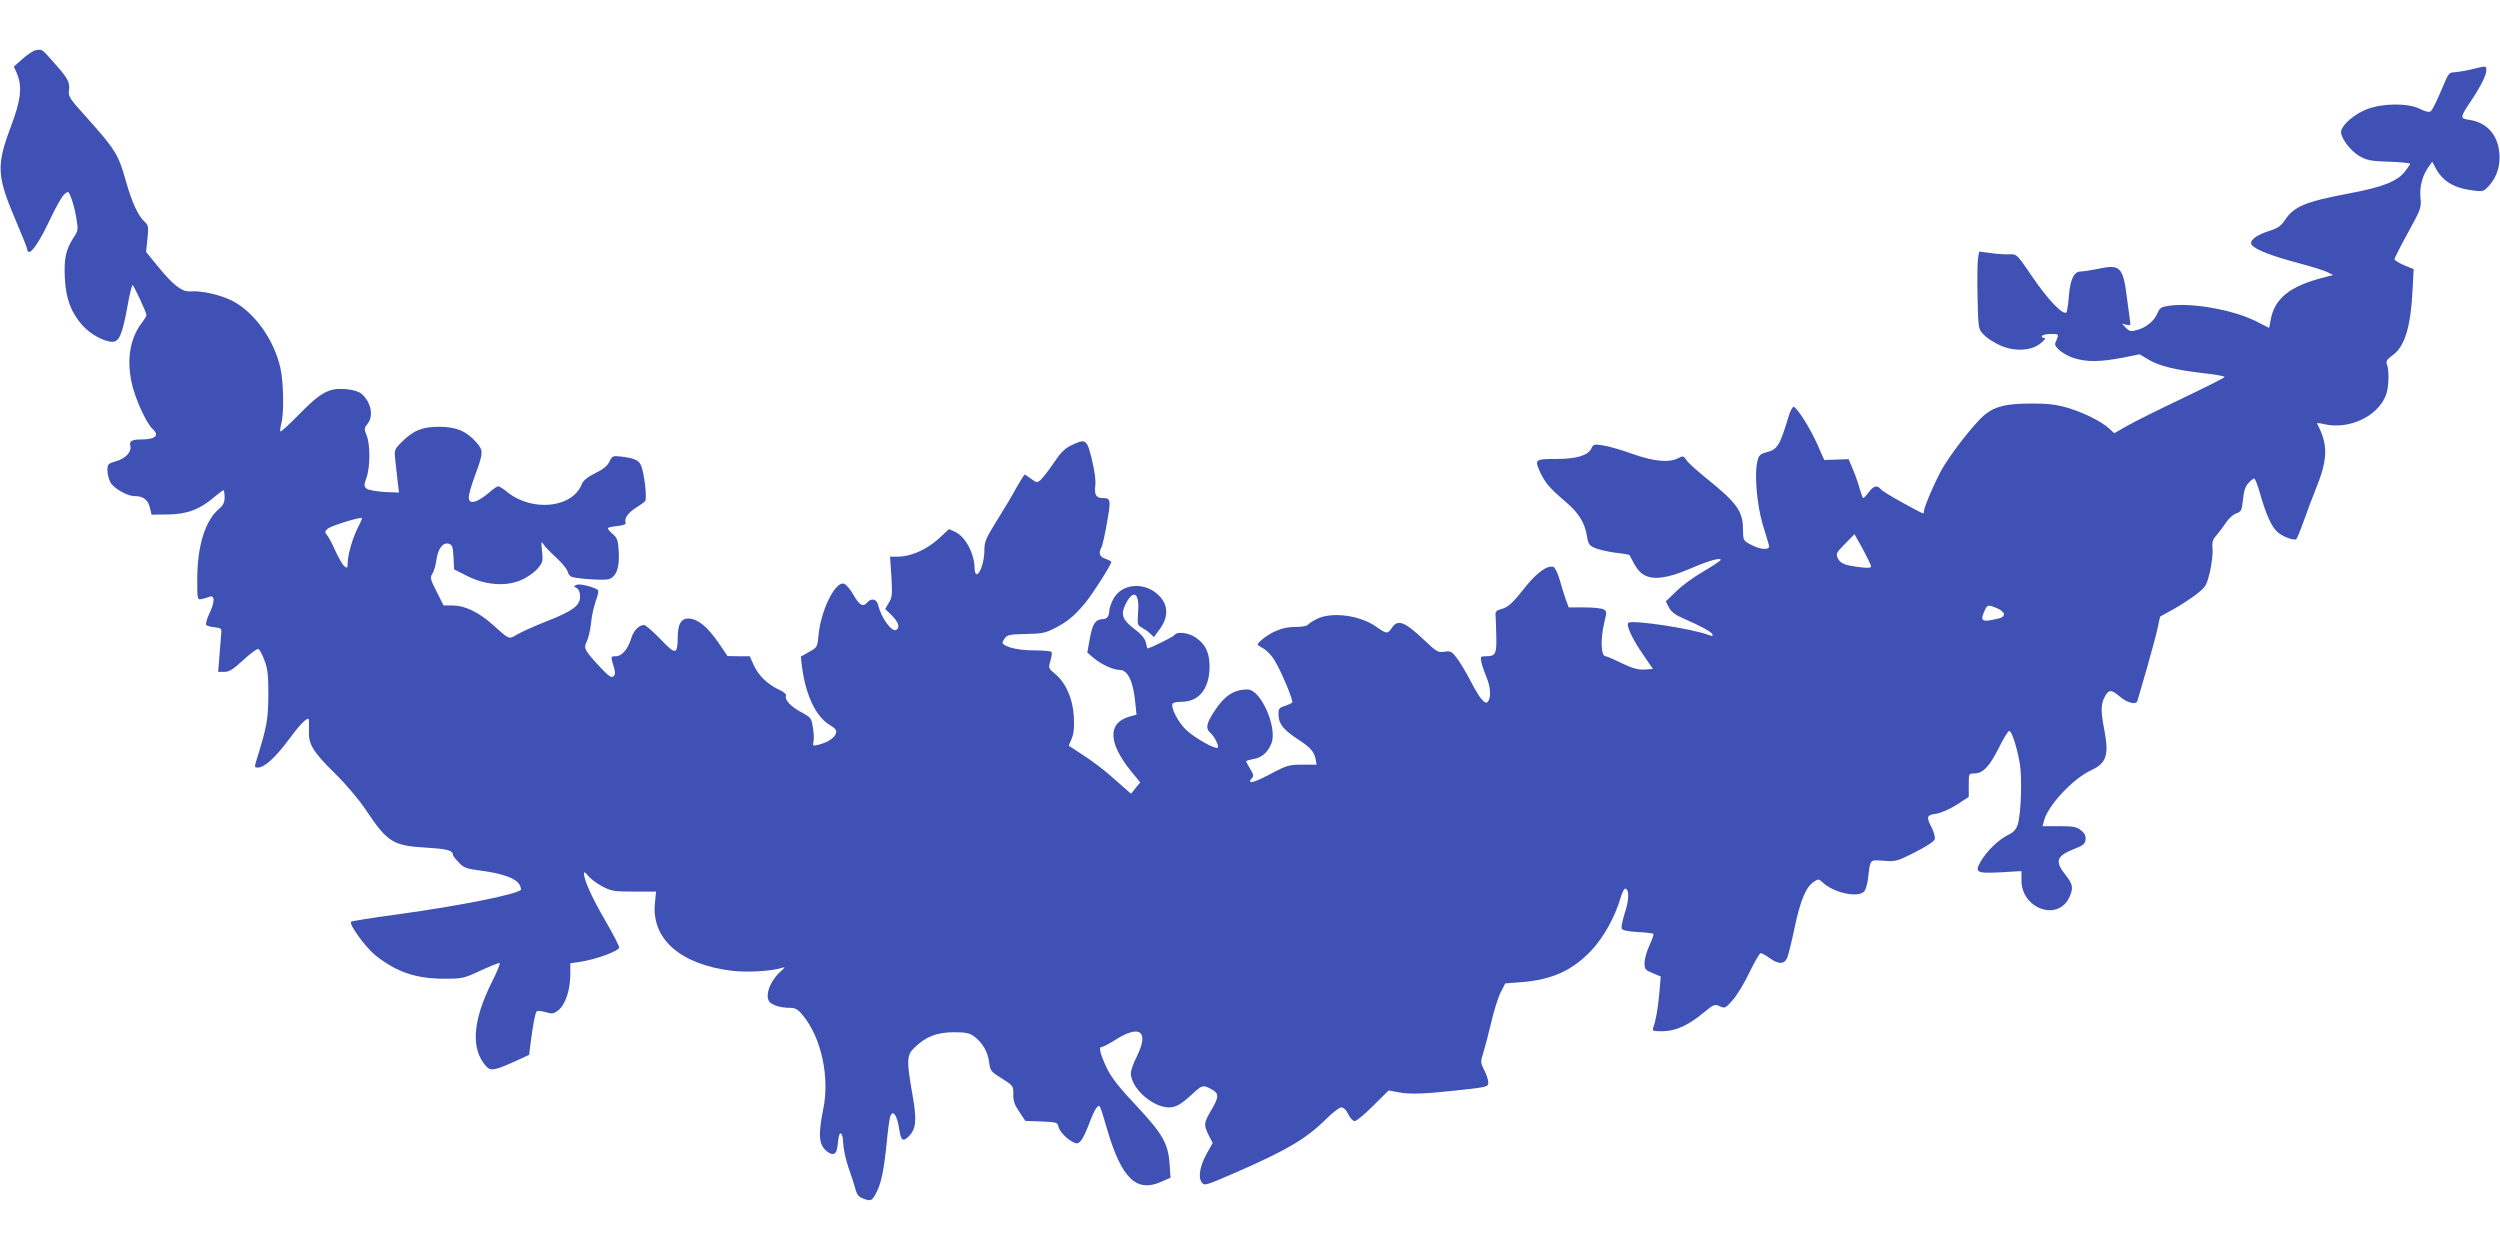 <?xml version="1.0" standalone="no"?>
<!DOCTYPE svg PUBLIC "-//W3C//DTD SVG 20010904//EN"
 "http://www.w3.org/TR/2001/REC-SVG-20010904/DTD/svg10.dtd">
<svg version="1.0" xmlns="http://www.w3.org/2000/svg"
 width="1280pt" height="640pt" viewBox="0 0 1280 640"
 preserveAspectRatio="xMidYMid meet">
<g transform="translate(0,640) scale(0.1,-0.1)"
fill="#3f51b5" stroke="none">
<path d="M183 6143 c-12 -2 -42 -22 -67 -44 l-45 -40 16 -36 c28 -67 20 -136
-32 -273 -75 -201 -72 -251 30 -489 30 -70 55 -133 55 -140 0 -6 4 -11 9 -11
18 0 59 64 109 170 27 58 59 114 70 124 22 19 22 19 36 -16 8 -19 20 -64 26
-100 11 -63 11 -68 -13 -104 -40 -62 -50 -108 -45 -208 5 -105 32 -177 92
-244 39 -43 110 -82 151 -82 35 0 50 35 76 173 11 65 24 117 28 117 6 -1 71
-140 71 -153 0 -5 -11 -23 -24 -40 -60 -79 -78 -186 -52 -306 16 -78 75 -208
107 -237 37 -33 16 -54 -58 -54 -46 0 -62 -8 -56 -31 9 -31 -22 -65 -71 -80
-43 -12 -46 -16 -46 -47 0 -18 7 -46 15 -61 15 -30 86 -71 123 -71 45 0 69
-18 79 -57 l9 -38 85 1 c96 1 163 26 236 89 23 19 44 35 47 35 3 0 6 -16 6
-36 0 -26 -7 -41 -28 -59 -71 -59 -112 -190 -112 -359 0 -107 0 -108 23 -103
12 2 29 8 38 11 29 12 30 -23 3 -81 -15 -30 -22 -58 -18 -63 5 -5 25 -10 44
-12 31 -3 35 -6 33 -28 -1 -14 -5 -64 -9 -112 l-7 -88 32 0 c25 0 45 13 97 61
36 33 70 59 77 56 6 -2 20 -28 31 -58 17 -44 20 -77 20 -179 -1 -124 -8 -162
-58 -323 -14 -44 -14 -47 3 -47 34 0 86 46 153 135 60 81 92 115 107 115 3 0
4 -24 3 -54 -5 -74 17 -112 133 -226 56 -55 122 -133 157 -185 112 -168 139
-185 311 -195 111 -7 136 -14 137 -40 0 -3 13 -19 29 -36 26 -28 39 -32 123
-43 106 -15 171 -39 188 -71 6 -12 10 -24 7 -26 -24 -24 -315 -82 -627 -125
-129 -17 -238 -35 -242 -38 -14 -12 74 -132 125 -173 109 -86 207 -119 354
-119 89 0 99 2 182 41 48 22 93 40 99 40 5 0 -12 -44 -39 -97 -99 -198 -110
-342 -31 -431 24 -27 42 -24 149 24 l72 33 6 48 c13 103 25 167 33 175 4 4 24
2 45 -4 33 -10 41 -9 65 9 35 26 61 101 62 179 l0 62 48 7 c82 12 202 56 202
74 0 9 -32 70 -70 136 -68 116 -110 209 -110 242 0 11 6 8 21 -11 12 -15 44
-39 72 -54 48 -25 61 -27 164 -27 l112 0 -6 -61 c-17 -182 130 -311 391 -344
81 -10 205 -3 261 15 16 5 15 2 -6 -17 -54 -47 -83 -120 -61 -155 11 -18 58
-33 102 -33 32 0 44 -6 70 -38 95 -114 139 -316 105 -481 -23 -115 -23 -166 2
-199 11 -15 30 -28 41 -30 22 -3 28 10 34 72 5 52 24 39 25 -16 1 -29 13 -84
26 -123 14 -38 30 -88 36 -110 8 -32 17 -43 42 -52 39 -15 44 -12 68 35 23 45
37 114 51 251 5 56 13 114 16 127 12 49 37 19 48 -58 9 -59 19 -66 50 -35 37
38 41 83 17 217 -30 171 -29 199 12 237 58 56 113 77 199 78 62 0 82 -4 105
-21 43 -32 70 -78 77 -131 6 -46 9 -50 66 -85 58 -37 59 -38 58 -82 0 -34 7
-54 31 -89 l31 -46 83 -3 c73 -3 82 -5 85 -23 5 -25 39 -63 73 -81 24 -12 28
-11 43 5 9 10 28 49 42 87 14 38 31 75 39 83 17 17 13 26 55 -116 73 -247 149
-320 275 -264 l48 21 -5 73 c-7 102 -36 153 -173 299 -80 84 -125 142 -145
183 -37 77 -47 115 -29 115 8 0 38 16 68 35 128 82 176 45 111 -85 -17 -33
-30 -71 -30 -85 0 -75 111 -175 195 -175 35 0 61 15 117 66 52 49 57 50 97 29
43 -22 44 -39 4 -107 -41 -69 -41 -77 -13 -133 l19 -37 -29 -52 c-36 -63 -47
-124 -27 -150 13 -18 20 -16 158 44 275 119 376 179 476 278 34 34 70 62 80
62 12 0 26 -13 36 -35 9 -19 24 -35 33 -35 9 0 52 35 95 79 l79 78 42 -8 c66
-13 129 -11 306 8 157 17 162 18 162 41 0 12 -9 41 -21 63 -19 38 -19 43 -5
87 8 26 27 97 41 157 14 61 36 130 49 155 l23 45 79 6 c160 12 265 60 363 164
62 67 118 167 147 264 8 28 19 51 24 51 22 0 22 -55 0 -121 -12 -38 -20 -75
-17 -83 4 -9 28 -15 81 -18 41 -2 77 -6 81 -9 3 -3 -6 -30 -20 -60 -14 -30
-25 -70 -25 -89 0 -32 4 -37 41 -52 l42 -18 -7 -82 c-7 -81 -19 -148 -32 -181
-5 -15 1 -17 47 -17 67 0 133 30 210 94 53 44 58 46 84 34 26 -12 30 -10 66
31 21 23 60 87 86 142 26 54 52 99 58 99 6 0 26 -11 45 -25 46 -34 77 -33 91
3 6 15 24 87 39 160 30 138 57 201 98 228 22 15 25 14 45 -5 56 -52 178 -79
211 -46 8 8 18 41 21 72 11 95 7 91 80 86 61 -5 68 -3 159 43 54 27 99 56 102
67 3 10 -4 36 -15 58 -30 57 -27 66 23 73 26 4 70 24 105 46 l61 40 0 60 c0
60 0 60 29 60 43 0 76 34 124 129 23 47 47 86 53 88 13 4 39 -74 55 -164 13
-73 7 -258 -10 -314 -8 -25 -21 -40 -46 -52 -49 -23 -112 -83 -142 -135 -35
-59 -25 -65 105 -58 l102 6 0 -48 c0 -144 185 -211 244 -88 23 49 20 68 -19
117 -56 71 -47 96 49 134 41 16 52 25 54 46 2 19 -4 33 -24 48 -22 18 -40 21
-111 21 l-85 0 7 27 c19 78 150 218 243 260 77 36 90 77 67 201 -19 97 -19
136 0 172 21 41 35 41 79 3 40 -33 84 -44 90 -20 2 6 24 84 50 172 25 88 50
182 55 208 5 26 10 49 12 51 2 1 34 19 71 39 36 20 88 55 116 76 46 37 50 44
67 114 9 41 16 94 13 117 -3 33 1 48 17 65 11 13 33 41 48 64 15 23 40 47 56
52 26 9 29 15 35 71 4 43 13 69 28 85 12 13 25 23 29 23 5 0 18 -33 29 -72 34
-119 61 -177 93 -204 25 -21 71 -39 93 -36 3 1 21 43 39 94 18 51 50 136 71
188 53 135 52 209 -3 312 -2 3 15 2 39 -4 124 -28 268 38 312 144 17 39 20
129 7 163 -6 15 0 25 29 46 64 46 94 149 103 348 l5 93 -49 20 c-27 12 -49 25
-49 31 0 6 31 67 69 136 66 120 69 129 64 177 -6 57 9 113 40 158 l20 28 15
-28 c36 -71 95 -107 193 -119 54 -7 56 -6 87 29 38 44 56 105 48 169 -10 90
-66 150 -151 163 -51 7 -51 11 5 95 50 74 80 134 80 159 0 24 1 24 -75 5 -33
-8 -73 -14 -88 -15 -24 0 -31 -7 -48 -47 -43 -101 -63 -144 -74 -153 -7 -6
-27 -2 -56 13 -60 30 -189 29 -270 -2 -60 -23 -123 -75 -132 -110 -8 -30 44
-102 95 -131 36 -21 59 -25 151 -28 59 -2 107 -7 107 -10 0 -3 -11 -20 -25
-38 -39 -52 -115 -82 -286 -114 -224 -42 -285 -67 -331 -138 -20 -30 -37 -41
-82 -55 -68 -22 -103 -51 -86 -72 20 -24 99 -55 231 -90 72 -19 142 -41 157
-49 l27 -14 -45 -12 c-178 -45 -256 -109 -275 -222 l-7 -37 -69 35 c-114 57
-324 95 -440 79 -44 -6 -51 -11 -63 -39 -17 -40 -56 -72 -105 -86 -31 -8 -38
-7 -56 11 l-20 22 23 -6 c21 -5 22 -2 17 26 -2 18 -9 68 -15 112 -20 158 -34
173 -146 149 -38 -8 -79 -14 -91 -14 -34 0 -53 -40 -60 -122 -3 -40 -9 -79
-12 -86 -13 -23 -96 63 -177 183 -76 112 -78 114 -113 113 -20 -1 -63 1 -97 6
l-61 8 -6 -39 c-3 -21 -4 -110 -2 -198 4 -160 4 -160 32 -189 15 -16 52 -40
81 -53 74 -35 164 -30 211 10 22 19 27 27 16 27 -9 0 -13 4 -10 10 3 6 24 10
47 10 42 0 41 2 21 -47 -8 -20 46 -62 100 -78 65 -19 130 -18 242 3 l90 18 45
-27 c54 -33 138 -53 283 -70 59 -6 107 -15 107 -19 0 -4 -98 -53 -217 -110
-120 -57 -247 -120 -283 -141 l-65 -37 -25 23 c-40 37 -129 81 -210 106 -58
17 -101 23 -185 23 -150 0 -209 -18 -271 -84 -63 -67 -143 -172 -187 -245 -35
-60 -97 -202 -97 -225 0 -14 7 -17 -112 48 -53 29 -102 59 -108 67 -19 23 -37
18 -62 -15 -12 -16 -24 -30 -28 -30 -3 0 -10 19 -17 43 -6 23 -21 68 -34 99
l-24 57 -63 -2 -62 -2 -34 77 c-34 79 -103 189 -122 195 -6 2 -19 -22 -28 -54
-44 -146 -55 -165 -116 -180 -29 -8 -36 -15 -43 -49 -15 -67 -1 -220 28 -319
15 -49 30 -98 32 -107 8 -26 -41 -24 -92 3 -40 21 -40 22 -41 78 0 95 -31 137
-197 270 -43 35 -85 73 -93 86 -14 21 -17 22 -42 9 -47 -24 -122 -17 -231 21
-54 20 -123 40 -151 44 -48 8 -52 7 -62 -15 -17 -36 -76 -54 -183 -54 -108 0
-110 -2 -76 -75 24 -49 48 -77 128 -145 66 -56 98 -107 109 -179 6 -37 12 -45
41 -57 19 -8 66 -19 104 -24 39 -4 71 -10 72 -12 33 -64 47 -85 72 -100 46
-29 121 -20 235 29 100 43 160 60 160 46 -1 -4 -40 -30 -87 -58 -48 -27 -111
-73 -140 -102 l-54 -52 16 -31 c12 -23 33 -39 73 -56 88 -38 145 -69 150 -82
3 -9 -3 -10 -20 -3 -86 33 -394 79 -411 62 -12 -12 19 -81 78 -166 l48 -70
-42 -3 c-33 -2 -60 5 -117 32 -40 20 -78 36 -83 36 -24 0 -28 84 -7 173 13 53
13 58 -4 67 -10 6 -55 10 -99 10 l-79 0 -16 43 c-8 23 -22 68 -31 100 -9 32
-23 61 -31 64 -29 11 -82 -26 -139 -96 -71 -90 -92 -110 -130 -120 -21 -5 -29
-13 -28 -27 1 -10 3 -59 4 -108 2 -96 -3 -106 -54 -106 -27 0 -28 -2 -22 -32
4 -18 16 -52 26 -76 20 -47 24 -98 9 -122 -14 -23 -42 9 -91 104 -23 44 -55
98 -71 118 -25 33 -32 36 -63 31 -31 -5 -40 0 -97 54 -106 101 -141 115 -172
68 -21 -32 -27 -31 -78 5 -83 60 -231 80 -308 40 -21 -11 -41 -24 -45 -30 -3
-5 -32 -10 -63 -10 -39 0 -73 -8 -107 -24 -45 -21 -94 -62 -84 -69 2 -2 16
-11 32 -20 15 -10 38 -34 51 -55 34 -54 100 -211 92 -219 -4 -4 -21 -12 -39
-18 -29 -9 -32 -14 -31 -48 2 -44 26 -74 99 -122 62 -40 83 -63 91 -101 l5
-29 -73 0 c-65 0 -81 -5 -143 -37 -38 -21 -82 -42 -97 -47 -29 -11 -36 -3 -17
16 9 9 6 20 -10 46 -11 19 -21 37 -21 39 0 3 17 8 38 12 42 6 75 35 92 81 31
81 -55 275 -122 275 -71 0 -120 -32 -174 -117 -37 -57 -42 -84 -18 -104 20
-16 47 -69 39 -77 -10 -11 -114 47 -160 89 -42 39 -83 117 -71 137 3 5 25 9
50 9 87 2 138 69 139 179 0 73 -21 117 -73 151 -35 24 -94 31 -106 12 -5 -9
-127 -69 -139 -69 -1 0 -5 13 -8 30 -5 21 -23 43 -62 72 -60 47 -68 73 -41
127 40 77 71 55 63 -44 -4 -60 -3 -67 17 -77 11 -6 31 -19 43 -30 l21 -20 31
42 c41 57 43 115 4 161 -71 84 -203 77 -246 -14 -9 -19 -17 -42 -17 -50 0 -30
-12 -47 -34 -47 -37 -1 -52 -23 -66 -98 l-13 -73 29 -25 c39 -34 103 -64 136
-64 43 0 71 -59 81 -172 l6 -57 -36 -10 c-113 -32 -110 -135 10 -282 l45 -55
-24 -29 -23 -29 -23 20 c-13 11 -49 44 -82 72 -32 29 -93 75 -136 103 l-78 51
15 36 c11 26 14 59 11 113 -5 92 -41 173 -95 218 -35 29 -36 31 -25 67 6 21 9
41 6 46 -3 4 -40 8 -82 8 -74 0 -132 10 -161 29 -11 7 -11 12 2 31 14 20 25
22 109 24 80 1 100 5 147 29 65 33 99 61 154 126 37 43 137 200 137 214 0 3
-13 10 -30 16 -31 10 -37 29 -20 60 5 10 18 67 28 127 21 115 19 124 -23 124
-33 0 -43 18 -37 65 3 28 -4 78 -18 134 -25 103 -31 107 -107 70 -31 -15 -54
-38 -87 -88 -25 -37 -54 -75 -66 -86 -20 -18 -21 -18 -50 3 -16 12 -31 22 -34
22 -2 0 -21 -30 -42 -67 -20 -38 -66 -114 -101 -170 -56 -90 -63 -107 -63
-152 0 -54 -22 -121 -39 -121 -6 0 -11 12 -11 28 0 75 -45 162 -98 188 l-33
15 -54 -50 c-61 -55 -142 -91 -207 -91 l-41 0 7 -102 c5 -91 4 -107 -13 -134
l-19 -32 34 -33 c34 -33 43 -62 23 -74 -22 -14 -77 60 -93 128 -7 30 -36 37
-56 12 -21 -25 -40 -14 -70 39 -15 27 -37 53 -48 57 -44 16 -118 -132 -131
-261 -6 -64 -7 -65 -49 -88 l-42 -24 6 -51 c19 -144 69 -252 138 -296 36 -22
42 -30 35 -48 -8 -23 -45 -46 -92 -57 -25 -6 -27 -4 -22 16 3 13 2 46 -3 73
-7 47 -10 52 -57 77 -56 30 -88 64 -81 85 4 8 -11 21 -40 34 -57 28 -102 72
-126 126 l-19 43 -57 0 -57 1 -47 69 c-55 80 -105 121 -150 123 -40 2 -58 -27
-58 -98 -1 -88 -11 -89 -89 -7 -38 39 -75 72 -83 72 -26 0 -55 -29 -66 -68
-16 -54 -48 -92 -78 -92 -28 0 -28 0 -12 -52 9 -30 9 -41 -1 -51 -10 -9 -24 0
-67 46 -82 88 -87 98 -70 132 8 15 18 58 22 94 3 36 15 88 25 116 13 34 15 51
8 56 -27 16 -89 31 -106 25 -17 -7 -17 -8 0 -17 11 -7 17 -22 17 -44 0 -46
-39 -74 -171 -126 -57 -22 -123 -52 -147 -65 -49 -29 -40 -32 -132 50 -70 62
-141 96 -202 96 l-47 0 -35 70 c-33 64 -35 73 -22 93 8 12 17 43 20 69 9 60
34 93 64 84 18 -6 21 -16 24 -69 l3 -62 67 -34 c92 -47 198 -55 276 -21 29 12
66 38 83 57 28 33 30 39 24 92 -5 49 -4 53 7 35 7 -12 37 -43 66 -69 28 -26
55 -58 58 -71 3 -13 13 -25 22 -28 34 -10 162 -18 186 -12 40 10 59 57 54 139
-3 61 -7 72 -32 94 -16 13 -26 27 -23 30 3 3 26 8 51 10 31 4 43 9 39 18 -8
21 14 51 54 76 21 13 42 28 46 33 9 13 1 100 -14 162 -12 47 -30 57 -114 67
-37 4 -41 2 -55 -27 -10 -21 -33 -40 -73 -59 -40 -20 -61 -38 -68 -55 -46
-122 -252 -145 -381 -42 -20 17 -41 30 -47 30 -6 0 -25 -13 -43 -29 -65 -56
-108 -67 -108 -27 0 14 13 60 29 103 47 127 47 135 10 178 -51 58 -102 79
-189 80 -88 0 -133 -18 -193 -78 -38 -38 -39 -41 -33 -93 3 -30 9 -79 12 -110
l7 -56 -75 3 c-42 3 -82 10 -91 17 -14 12 -14 18 -1 55 20 54 20 173 1 218
-13 32 -13 37 4 58 33 40 20 110 -29 154 -12 11 -43 21 -76 24 -89 9 -131 -13
-241 -125 -52 -53 -96 -94 -99 -91 -3 3 -1 21 4 40 15 51 12 215 -5 288 -34
145 -131 279 -242 339 -61 32 -162 55 -219 50 -42 -3 -88 32 -168 131 l-58 71
7 68 c6 61 5 69 -15 87 -32 29 -64 97 -94 203 -40 143 -54 165 -209 338 -78
86 -88 101 -84 128 6 44 -3 62 -73 141 -66 75 -64 74 -97 68z m1651 -2441
c-28 -54 -54 -143 -54 -186 0 -25 -2 -27 -17 -15 -9 8 -30 43 -46 79 -16 36
-35 72 -43 81 -12 14 -12 18 4 32 14 13 132 51 174 56 4 1 -4 -21 -18 -47z
m7746 -202 c0 -8 -18 -9 -57 -4 -77 9 -101 19 -114 47 -10 22 -6 29 38 73 l48
49 43 -77 c23 -43 42 -82 42 -88z m645 -214 c19 -8 35 -22 35 -30 0 -16 -12
-21 -72 -32 -42 -7 -48 4 -26 51 13 29 17 30 63 11z"/>
</g>
</svg>
